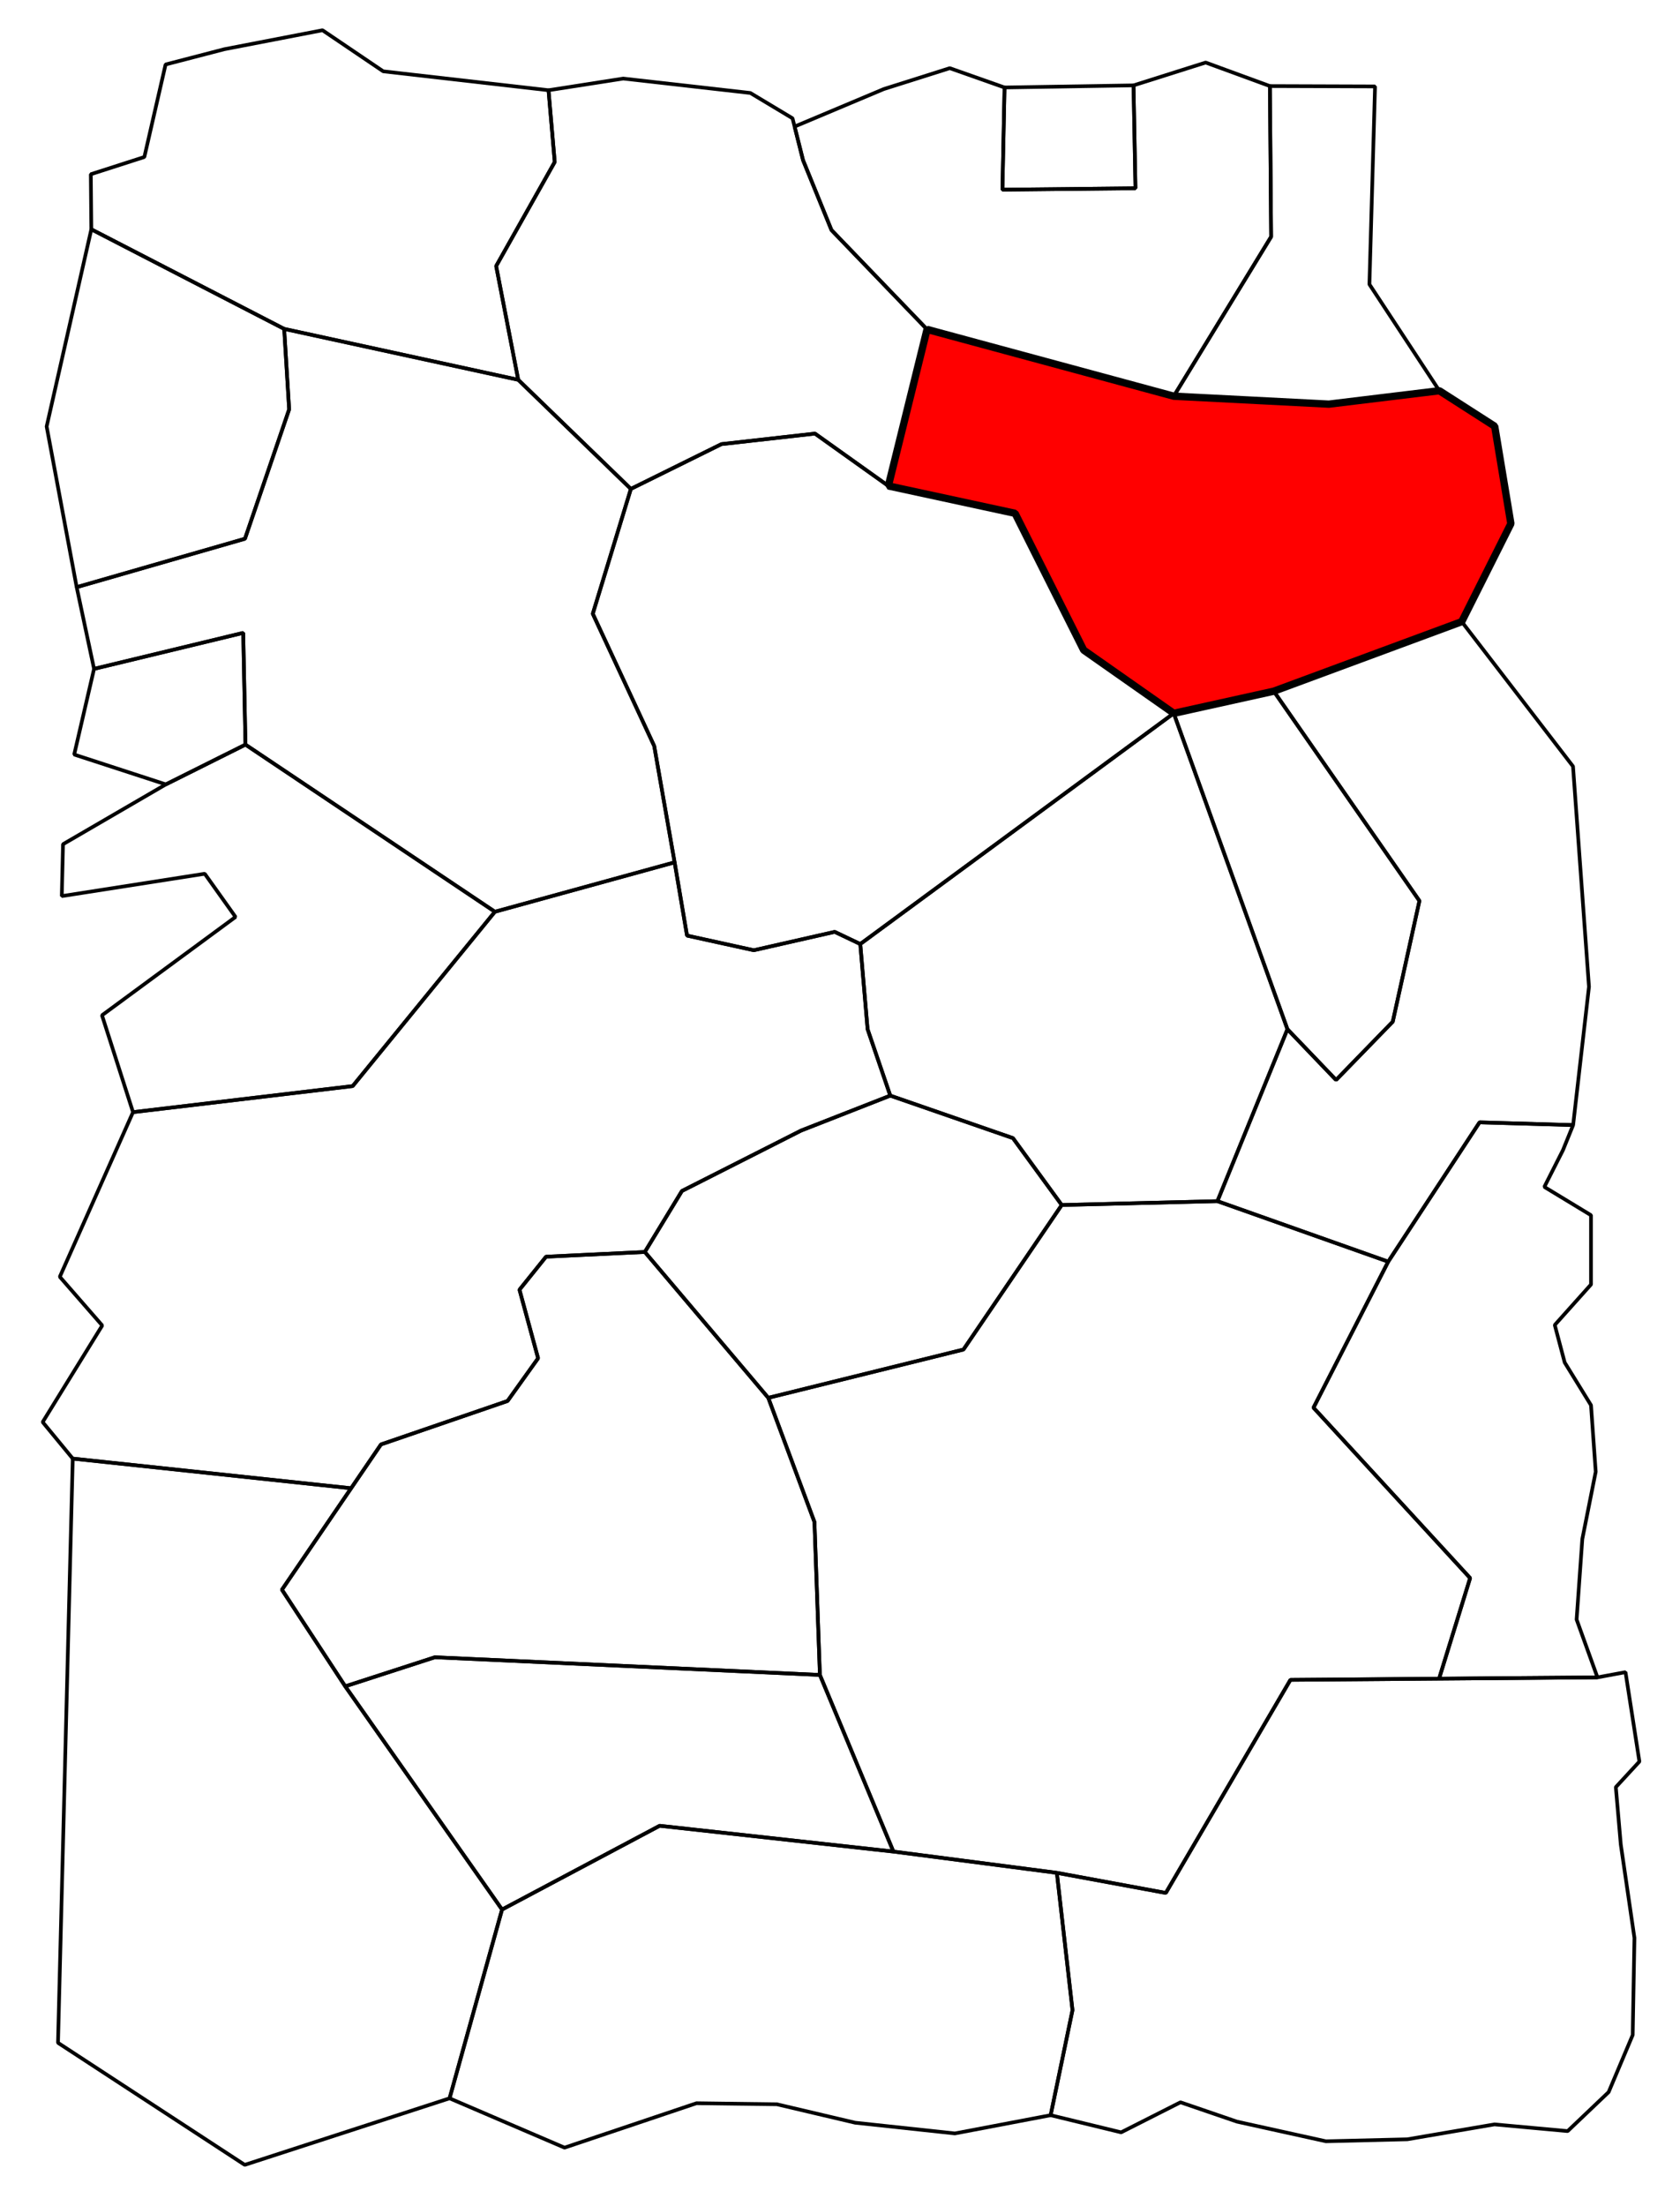 <?xml version="1.0" encoding="UTF-8" standalone="no"?>
<svg
   xmlns:dc="http://purl.org/dc/elements/1.1/"
   xmlns:cc="http://creativecommons.org/ns#"
   xmlns:rdf="http://www.w3.org/1999/02/22-rdf-syntax-ns#"
   xmlns:svg="http://www.w3.org/2000/svg"
   xmlns="http://www.w3.org/2000/svg"
   xmlns:sodipodi="http://sodipodi.sourceforge.net/DTD/sodipodi-0.dtd"
   xmlns:inkscape="http://www.inkscape.org/namespaces/inkscape"
   width="848.254mm"
   height="1113.367mm"
   viewBox="0 0 848.254 1113.367"
   version="1.1"
   id="svg8"
   inkscape:version="1.0.1 (3bc2e813f5, 2020-09-07)"
   sodipodi:docname="Saltflood Mire locator.svg">
  <defs
     id="defs2" />
  <sodipodi:namedview
     id="base"
     pagecolor="#ffffff"
     bordercolor="#666666"
     borderopacity="1.0"
     inkscape:pageopacity="0.0"
     inkscape:pageshadow="2"
     inkscape:zoom="0.24748737"
     inkscape:cx="1293.4472"
     inkscape:cy="518.60202"
     inkscape:document-units="px"
     inkscape:current-layer="layer4"
     inkscape:document-rotation="0"
     showgrid="false"
     inkscape:window-width="1920"
     inkscape:window-height="1057"
     inkscape:window-x="-8"
     inkscape:window-y="-8"
     inkscape:window-maximized="1"
     fit-margin-top="0"
     fit-margin-left="0"
     fit-margin-right="0"
     fit-margin-bottom="0" />
  <g
     inkscape:groupmode="layer"
     id="layer4"
     inkscape:label="Sectors 96 DPI">
    <path
       style="fill:none;stroke:#000000;stroke-width:1.852;stroke-linejoin:bevel;stroke-miterlimit:4;stroke-dasharray:none;stroke-opacity:1"
       d="m 530.487,1067.43 35.592,8.648 29.952,-15.164 28.574,9.775 44.866,9.901 41.106,-1.003 43.989,-7.519 36.971,3.384 20.678,-19.676 12.156,-28.825 0.877,-49.002 -6.893,-47.122 -2.506,-28.95 11.906,-12.908 -7.018,-45.117 -14.162,2.632 -155.026,1.253 -62.913,107.528 -55.017,-10.151 7.895,69.304 z"
       id="path876" />
    <path
       style="fill:none;stroke:#000000;stroke-width:1.852;stroke-linejoin:bevel;stroke-miterlimit:4;stroke-dasharray:none;stroke-opacity:1"
       d="m 806.576,846.484 -10.527,-29.2 2.882,-40.605 6.767,-33.963 -2.381,-33.587 -13.284,-21.556 -5.013,-18.924 18.297,-20.428 v -34.965 l -23.561,-14.287 9.399,-18.548 5.138,-12.658 -47.247,-1.379 -46.119,70.307 -37.723,73.691 79.079,85.972 -15.667,50.776 z"
       id="path878" />
    <path
       style="fill:none;stroke:#000000;stroke-width:1.852;stroke-linejoin:bevel;stroke-miterlimit:4;stroke-dasharray:none;stroke-opacity:1"
       d="m 530.487,1067.43 -48.366,9.198 -50.335,-5.406 -39.523,-9.305 -40.587,-0.532 -66.64,22.42 -58.044,-24.901 26.497,-95.264 79.578,-42.271 118.127,13.027 82.426,10.716 7.895,69.304 z"
       id="path880" />
    <path
       style="fill:none;stroke:#000000;stroke-width:1.852;stroke-linejoin:bevel;stroke-miterlimit:4;stroke-dasharray:none;stroke-opacity:1"
       d="m 533.62,945.114 55.017,10.151 62.913,-107.528 75.067,-0.607 15.667,-50.776 -79.079,-85.972 37.723,-73.691 -86.235,-30.533 -78.604,1.95 -49.626,72.932 -98.543,24.37 23.306,62.653 2.747,77.186 37.122,89.138 z"
       id="path882" />
    <path
       style="fill:none;stroke:#000000;stroke-width:1.852;stroke-linejoin:bevel;stroke-miterlimit:4;stroke-dasharray:none;stroke-opacity:1"
       d="m 413.974,845.248 37.122,89.138 -118.03,-13.016 -79.578,42.271 -79.172,-112.646 45.242,-14.663 z"
       id="path884" />
    <path
       style="fill:none;stroke:#000000;stroke-width:1.852;stroke-linejoin:bevel;stroke-miterlimit:4;stroke-dasharray:none;stroke-opacity:1"
       d="m 174.316,850.996 45.242,-14.663 194.416,8.916 -2.747,-77.186 -23.306,-62.653 -62.339,-73.606 -49.879,2.381 -13.41,16.668 9.399,34.589 -15.415,21.556 -63.915,21.932 -50.004,73.315 z"
       id="path886" />
    <path
       style="fill:none;stroke:#000000;stroke-width:1.852;stroke-linejoin:bevel;stroke-miterlimit:4;stroke-dasharray:none;stroke-opacity:1"
       d="m 536.089,608.108 -49.626,72.932 -98.543,24.37 -62.339,-73.606 18.739,-30.785 60.171,-30.484 45.018,-17.635 61.944,21.445 z"
       id="path888"
       sodipodi:nodetypes="ccccccccc" />
    <path
       style="fill:none;stroke:#000000;stroke-width:1.852;stroke-linejoin:bevel;stroke-miterlimit:4;stroke-dasharray:none;stroke-opacity:1"
       d="m 142.358,802.244 31.958,48.751 79.172,112.646 -26.497,95.264 -103.417,33.586 -94.289,-61.589 7.444,-294.83 140.549,14.973 z"
       id="path890" />
    <path
       style="fill:none;stroke:#000000;stroke-width:1.852;stroke-linejoin:bevel;stroke-miterlimit:4;stroke-dasharray:none;stroke-opacity:1"
       d="m 36.73,736.072 140.549,14.973 15.084,-22.115 63.915,-21.932 15.415,-21.556 -9.399,-34.589 13.41,-16.668 49.879,-2.381 18.739,-30.785 60.171,-30.484 45.018,-17.635 -11.45,-33.511 -3.697,-42.986 -12.908,-6.141 -40.856,9.274 -33.712,-7.394 -6.266,-36.971 -90.735,24.939 -71.811,87.977 -110.912,13.159 -36.971,83.09 21.43,24.564 -30.078,48.751 z"
       id="path892"
       sodipodi:nodetypes="cccccccccccccccccccccccc" />
    <path
       style="fill:none;stroke:#000000;stroke-width:1.852;stroke-linejoin:bevel;stroke-miterlimit:4;stroke-dasharray:none;stroke-opacity:1"
       d="M 614.693,606.159 536.089,608.108 511.454,574.345 449.51,552.899 438.06,519.388 434.363,476.402 592.648,359.976 650.046,519.388 Z"
       id="path894" />
    <path
       style="fill:none;stroke:#000000;stroke-width:1.852;stroke-linejoin:bevel;stroke-miterlimit:4;stroke-dasharray:none;stroke-opacity:1"
       d="m 700.927,636.692 -86.235,-30.533 35.353,-86.77 24.552,25.624 28.623,-29.421 13.47,-60.969 -73.552,-105.809 94.909,-35.093 56.183,73.021 8.064,111.215 -8.002,69.807 -47.247,-1.379 z"
       id="path896" />
    <path
       style="fill:none;stroke:#000000;stroke-width:1.852;stroke-linejoin:bevel;stroke-miterlimit:4;stroke-dasharray:none;stroke-opacity:1"
       d="m 674.598,545.012 28.623,-29.421 13.47,-60.969 -73.552,-105.809 -50.492,11.163 57.398,159.412 z"
       id="path898" />
    <path
       style="fill:none;stroke:#000000;stroke-width:1.852;stroke-linejoin:bevel;stroke-miterlimit:4;stroke-dasharray:none;stroke-opacity:1"
       d="m 67.164,561.246 110.912,-13.159 71.811,-87.977 -125.951,-84.343 -40.208,20.076 -51.905,30.179 -0.627,26.193 72.187,-11.279 15.54,21.806 -67.424,49.628 z"
       id="path900"
       sodipodi:nodetypes="ccccccccccc" />
    <path
       style="fill:none;stroke:#000000;stroke-width:1.852;stroke-linejoin:bevel;stroke-miterlimit:4;stroke-dasharray:none;stroke-opacity:1"
       d="m 123.936,375.767 -40.208,20.076 -46.266,-15.063 10.026,-43.237 75.32,-18.172 z"
       id="path902" />
    <path
       style="fill:none;stroke:#000000;stroke-width:1.852;stroke-linejoin:bevel;stroke-miterlimit:4;stroke-dasharray:none;stroke-opacity:1"
       d="m 434.363,476.402 158.284,-116.426 -45.481,-31.899 -34.649,-69.033 -63.982,-13.824 -37.042,-26.408 -47.233,5.317 -45.727,22.597 -19.23,63.007 31.016,66.729 10.301,58.708 6.266,36.971 33.712,7.394 40.856,-9.274 z"
       id="path904" />
    <path
       style="fill:none;stroke:#000000;stroke-width:1.852;stroke-linejoin:bevel;stroke-miterlimit:4;stroke-dasharray:none;stroke-opacity:1"
       d="m 249.886,460.11 90.735,-24.939 -10.301,-58.708 -31.016,-66.729 19.23,-63.007 -56.867,-55.06 -118.181,-25.691 2.506,40.605 -22.308,65.294 -84.97,24.438 8.773,41.232 75.32,-18.172 1.128,56.396 z"
       id="path906" />
    <path
       style="fill:none;stroke:#000000;stroke-width:1.852;stroke-linejoin:bevel;stroke-miterlimit:4;stroke-dasharray:none;stroke-opacity:1"
       d="m 38.715,296.312 84.97,-24.438 22.308,-65.294 -2.506,-40.605 -97.377,-50.255 -22.558,99.507 z"
       id="path908" />
    <path
       style="fill:#ff0000;stroke:#000000;stroke-width:3.704;stroke-linejoin:bevel;stroke-miterlimit:4;stroke-dasharray:none;stroke-opacity:1;fill-opacity:1"
       d="m 738.048,313.721 24.813,-49.449 -8.17,-49.171 -27.947,-17.921 -55.769,6.767 -78.327,-4.01 -124.572,-33.712 -19.54,78.994 63.982,13.824 34.649,69.033 45.481,31.899 50.492,-11.163 z"
       id="path910" />
    <path
       style="fill:none;stroke:#000000;stroke-width:1.852;stroke-linejoin:bevel;stroke-miterlimit:4;stroke-dasharray:none;stroke-opacity:1"
       d="m 726.744,197.18 -55.769,6.767 -78.327,-4.01 49.162,-80.466 -0.62,-76.034 53.082,0.177 -2.836,99.872 z"
       id="path912" />
    <path
       style="fill:none;stroke:#000000;stroke-width:1.852;stroke-linejoin:bevel;stroke-miterlimit:4;stroke-dasharray:none;stroke-opacity:1"
       d="M 641.19,43.438 641.81,119.472 592.648,199.937 468.075,166.225 419.823,116.104 405.467,80.834 401.2,63.875 l 45.031,-18.931 33.32,-10.545 27.649,9.748 -1.063,51.575 67.172,-0.709 -0.975,-51.93 36.422,-11.52 z"
       id="path914"
       sodipodi:nodetypes="ccccccccccccccc" />
    <path
       style="fill:none;stroke:#000000;stroke-width:1.852;stroke-linejoin:bevel;stroke-miterlimit:4;stroke-dasharray:none;stroke-opacity:1"
       d="m 507.2,44.147 65.134,-1.063 0.975,51.93 -67.172,0.709 z"
       id="path916" />
    <path
       style="fill:none;stroke:#000000;stroke-width:1.852;stroke-linejoin:bevel;stroke-miterlimit:4;stroke-dasharray:none;stroke-opacity:1"
       d="M 448.535,245.22 468.075,166.225 419.823,116.104 405.467,80.834 400.15,59.7 378.845,46.917 l -64.166,-7.269 -37.723,5.89 3.133,36.219 -29.576,52.511 11.154,57.398 56.867,55.06 45.727,-22.597 47.233,-5.317 z"
       id="path918" />
    <path
       style="fill:none;stroke:#000000;stroke-width:1.852;stroke-linejoin:bevel;stroke-miterlimit:4;stroke-dasharray:none;stroke-opacity:1"
       d="m 261.667,191.666 -11.154,-57.398 29.576,-52.511 -3.133,-36.219 -83.462,-9.544 -30.662,-20.736 -49.537,9.571 -29.687,7.71 -10.723,46.701 -27.028,8.685 0.252,27.796 97.377,50.255 z"
       id="path920" />
  </g>
</svg>
